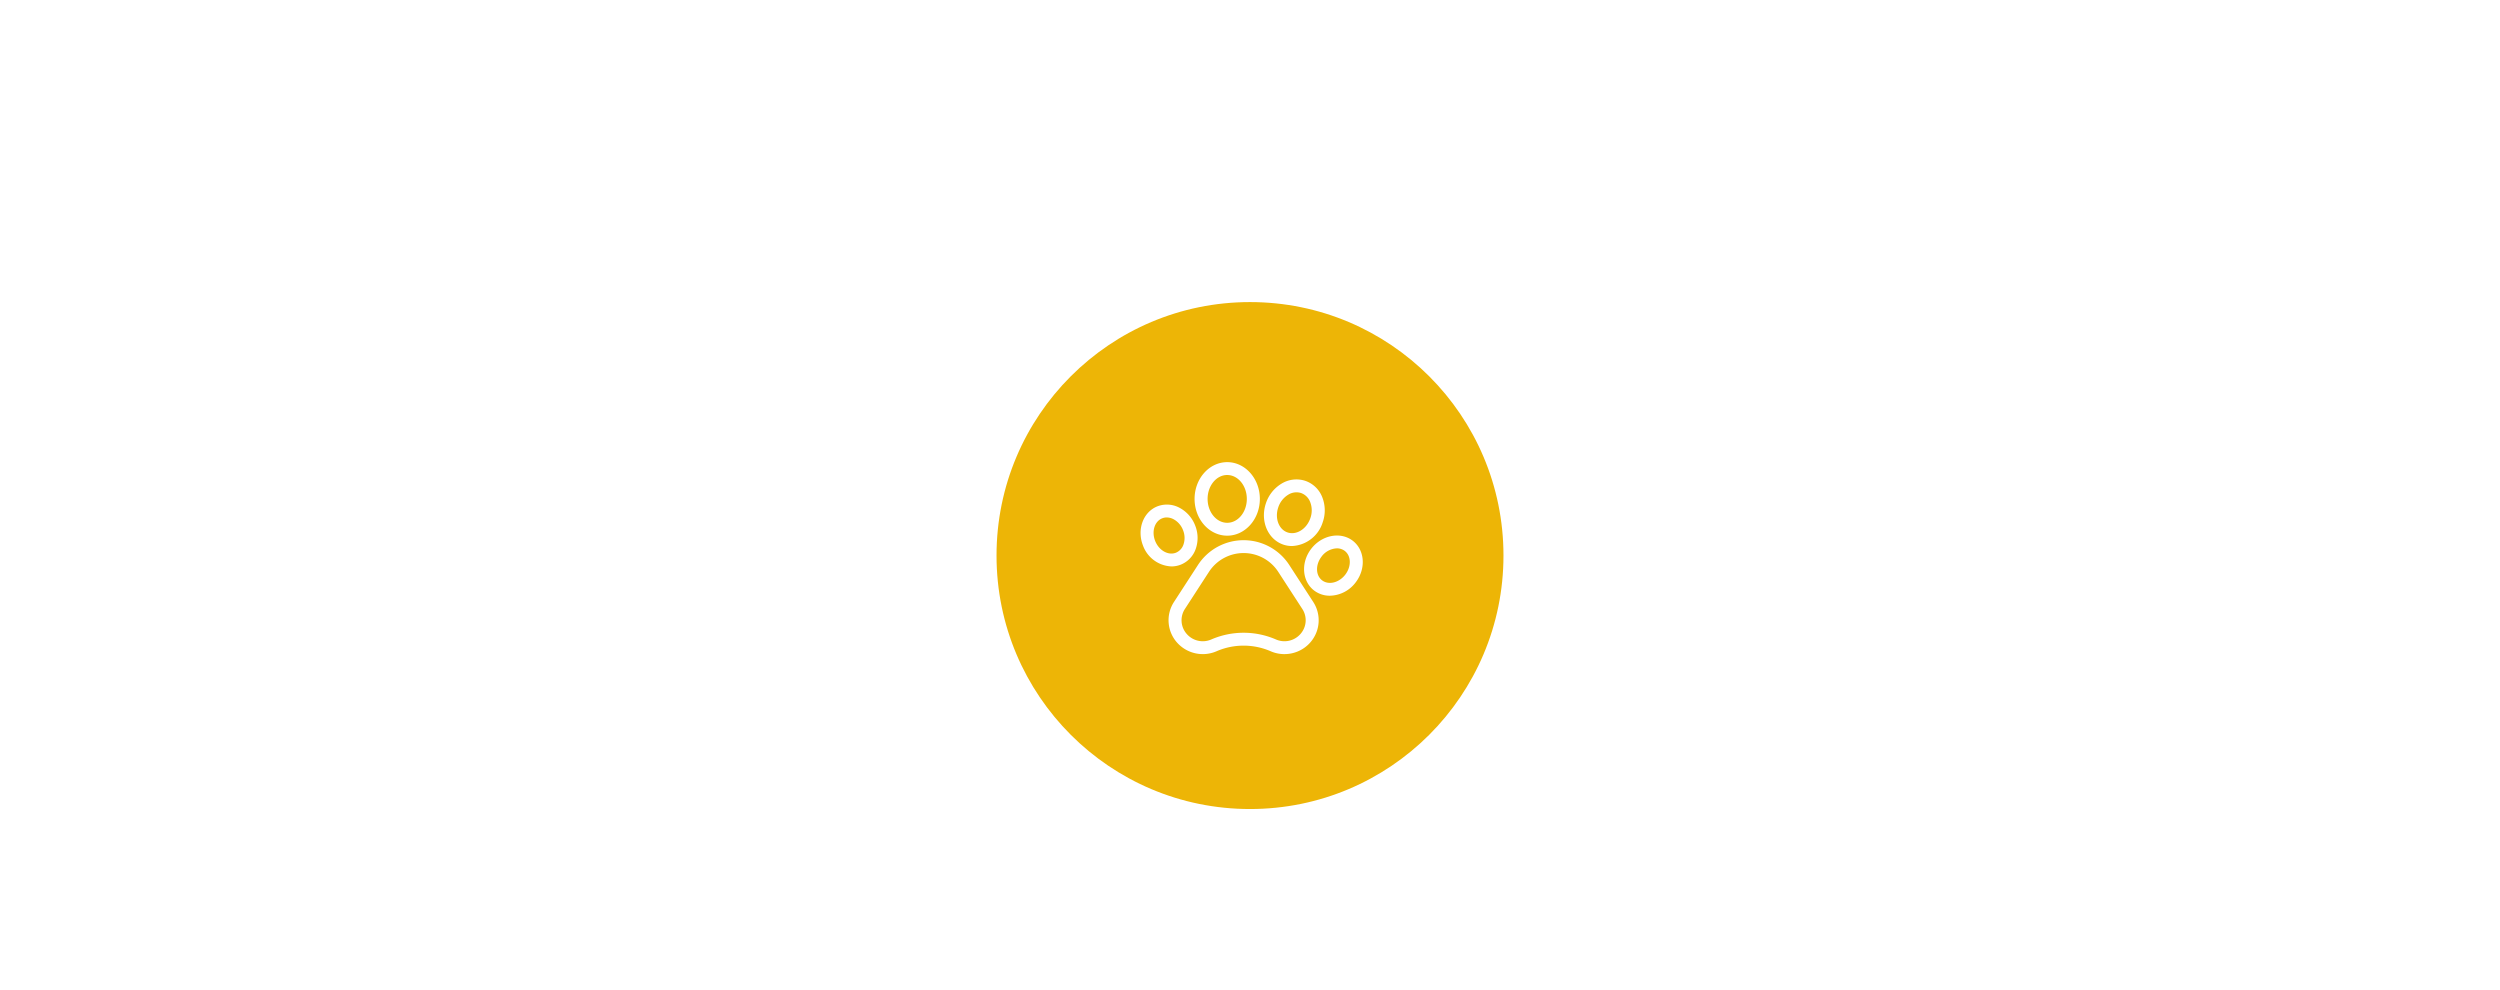 <svg xmlns="http://www.w3.org/2000/svg" width="720" height="285" viewBox="0 0 720 285">
<defs>
    <style>
      .cls-1, .cls-3 {
        fill: #fff;
      }

      .cls-2 {
        fill: #edb506;
      }

      .cls-3 {
        fill-rule: evenodd;
      }
    </style>
  </defs>
  <rect class="cls-1" x="-1" y="-6" width="722" height="299"/>
  <g>
    <circle class="cls-2" cx="360" cy="160" r="73"/>
    <path class="cls-3" d="M371.279,162.668a15.679,15.679,0,0,0-26.237,0l-6.939,10.7a9.665,9.665,0,0,0,.805,11.6,9.941,9.941,0,0,0,11.468,2.59l0.127-.056a19.59,19.59,0,0,1,15.441.056,9.9,9.9,0,0,0,3.958.827,10.178,10.178,0,0,0,2.208-.245,9.825,9.825,0,0,0,5.3-3.17,9.662,9.662,0,0,0,.807-11.6Zm3.28,19.888a6.123,6.123,0,0,1-7.105,1.6,23.4,23.4,0,0,0-18.585,0l-0.084.038a6.124,6.124,0,0,1-7.025-1.64,5.954,5.954,0,0,1-.5-7.186l6.939-10.7a11.9,11.9,0,0,1,19.921,0l6.938,10.7A5.952,5.952,0,0,1,374.559,182.556Zm-34.587-19.9a7.519,7.519,0,0,0,4.417-4.629,9.563,9.563,0,0,0-.174-6.664,9.693,9.693,0,0,0-4.391-5.055,7.642,7.642,0,0,0-6.412-.512c-4.147,1.576-6.049,6.642-4.242,11.293a9.131,9.131,0,0,0,8.218,6.041A7.257,7.257,0,0,0,339.972,162.654Zm-7.3-6.9c-1.065-2.741-.129-5.656,2.088-6.5a3.5,3.5,0,0,1,1.255-.229,4.264,4.264,0,0,1,2.019.538,5.97,5.97,0,0,1,2.682,3.129,5.886,5.886,0,0,1,.134,4.1,3.849,3.849,0,0,1-2.222,2.4h0C336.411,160.038,333.74,158.494,332.671,155.755Zm20.764-1.483c5.183,0,9.4-4.749,9.4-10.587s-4.217-10.589-9.4-10.589-9.4,4.751-9.4,10.589S348.252,154.272,353.435,154.272Zm0-17.469c3.115,0,5.648,3.088,5.648,6.882s-2.533,6.878-5.648,6.878-5.648-3.085-5.648-6.878S350.321,136.8,353.435,136.8Zm16.234,20.07h0a7.751,7.751,0,0,0,2.42.384,9.722,9.722,0,0,0,8.869-6.9,10.273,10.273,0,0,0-.15-7.162,8.057,8.057,0,0,0-4.948-4.736,8.2,8.2,0,0,0-6.833.865,10.41,10.41,0,0,0-4.455,5.649C362.865,150.051,365.152,155.387,369.669,156.873Zm-1.537-10.728a6.7,6.7,0,0,1,2.839-3.647,4.455,4.455,0,0,1,3.706-.517,4.392,4.392,0,0,1,2.655,2.606,6.622,6.622,0,0,1,.067,4.6c-1.054,3.134-3.991,5-6.547,4.163S367.077,149.279,368.132,146.145Zm21.331,9.492v0c-3.575-2.609-8.921-1.478-11.918,2.524s-2.525,9.387,1.044,12A7.4,7.4,0,0,0,383,171.566a9.532,9.532,0,0,0,7.5-3.929C393.5,163.632,393.032,158.25,389.463,155.637Zm-1.972,9.793c-1.771,2.36-4.761,3.145-6.672,1.747s-2.024-4.453-.26-6.814a5.779,5.779,0,0,1,4.467-2.438,3.7,3.7,0,0,1,2.207.693C389.138,160.014,389.254,163.072,387.491,165.43Z"/>
  </g>
</svg>
